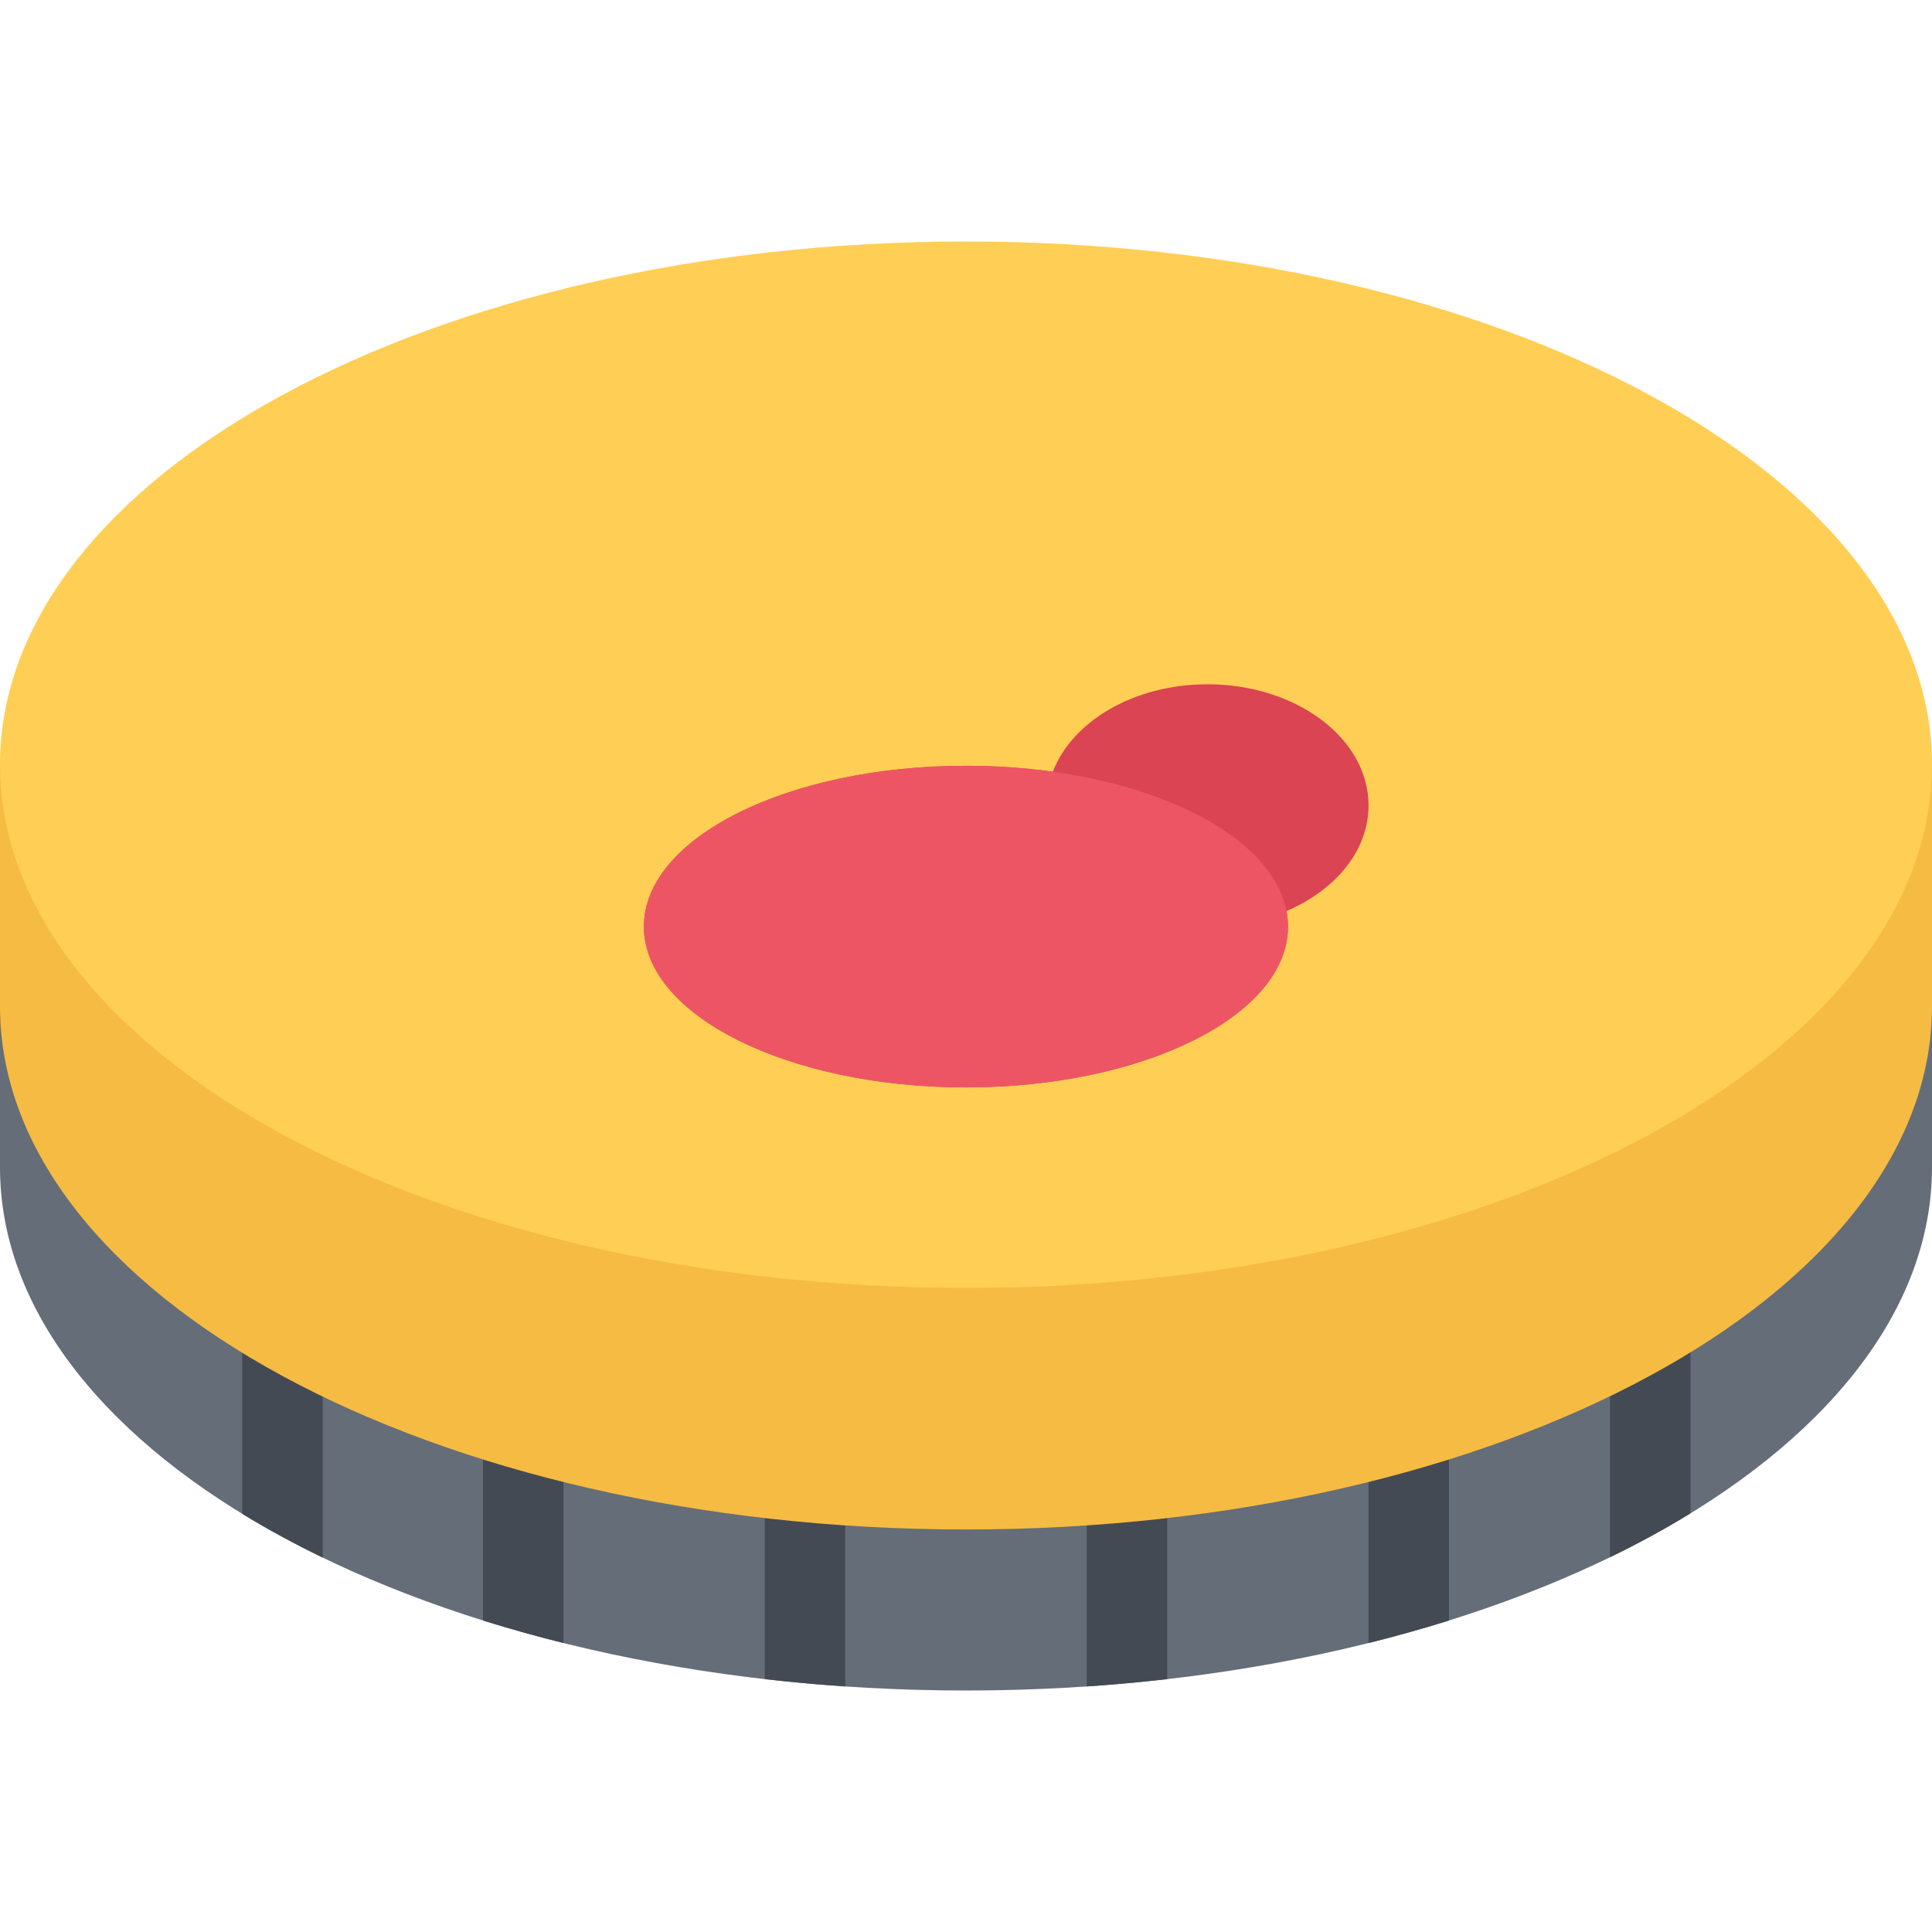 <?xml version="1.0" encoding="iso-8859-1"?>
<!-- Generator: Adobe Illustrator 19.0.0, SVG Export Plug-In . SVG Version: 6.00 Build 0)  -->
<svg version="1.1" id="Layer_1" xmlns="http://www.w3.org/2000/svg" xmlns:xlink="http://www.w3.org/1999/xlink" x="0px" y="0px"
	 viewBox="0 0 512 512" style="enable-background:new 0 0 512 512;" xml:space="preserve">
<path style="fill:#656D78;" d="M483.859,246.078C441.422,201.297,355.312,170.656,256,170.656S70.578,201.297,28.141,246.078H0
	v63.25C0,385.922,114.609,448,256,448s256-62.078,256-138.672v-63.25H483.859z"/>
<g>
	<path style="fill:#434A54;" d="M64.188,401.172c6.688,4.094,13.812,7.969,21.328,11.609v-61H64.188V401.172z"/>
	<path style="fill:#434A54;" d="M128,429.453c6.906,2.156,14.031,4.156,21.328,5.969v-59.203H128V429.453z"/>
	<path style="fill:#434A54;" d="M362.672,435.422c7.297-1.812,14.422-3.812,21.328-5.969v-53.234h-21.328V435.422z"/>
	<path style="fill:#434A54;" d="M426.672,412.688c7.516-3.641,14.641-7.531,21.328-11.641v-51.828h-21.328V412.688z"/>
	<path style="fill:#434A54;" d="M202.672,444.984c7,0.797,14.125,1.453,21.328,1.938v-55.594h-21.328V444.984z"/>
	<path style="fill:#434A54;" d="M288,446.922c7.203-0.484,14.328-1.141,21.328-1.938v-52.312H288V446.922z"/>
</g>
<path style="fill:#F6BB42;" d="M483.156,202.672C440.469,158.297,354.766,128,256,128S71.531,158.297,28.844,202.672H0v64
	c0,76.578,114.609,138.656,256,138.656s256-62.078,256-138.656v-64H483.156z"/>
<path style="fill:#FFCE54;" d="M512,202.672c0,76.578-114.609,138.656-256,138.656S0,279.25,0,202.672C0,126.078,114.609,64,256,64
	S512,126.078,512,202.672z"/>
<path style="fill:#DA4453;" d="M362.672,213.438c0-17.734-19.109-32.094-42.672-32.094c-19.453,0-35.844,9.781-40.984,23.172
	c-7.328-1.016-15.047-1.578-23.031-1.578c-47.141,0-85.344,19.078-85.344,42.625c0,23.531,38.203,42.609,85.344,42.609
	s85.344-19.078,85.344-42.609c0-1.406-0.141-2.781-0.391-4.141C353.906,235.906,362.672,225.453,362.672,213.438z"/>
<path style="fill:#ED5564;" d="M341.328,245.562c0,23.531-38.203,42.609-85.344,42.609s-85.344-19.078-85.344-42.609
	c0-23.547,38.203-42.625,85.344-42.625S341.328,222.016,341.328,245.562z"/>
<g>
</g>
<g>
</g>
<g>
</g>
<g>
</g>
<g>
</g>
<g>
</g>
<g>
</g>
<g>
</g>
<g>
</g>
<g>
</g>
<g>
</g>
<g>
</g>
<g>
</g>
<g>
</g>
<g>
</g>
</svg>
